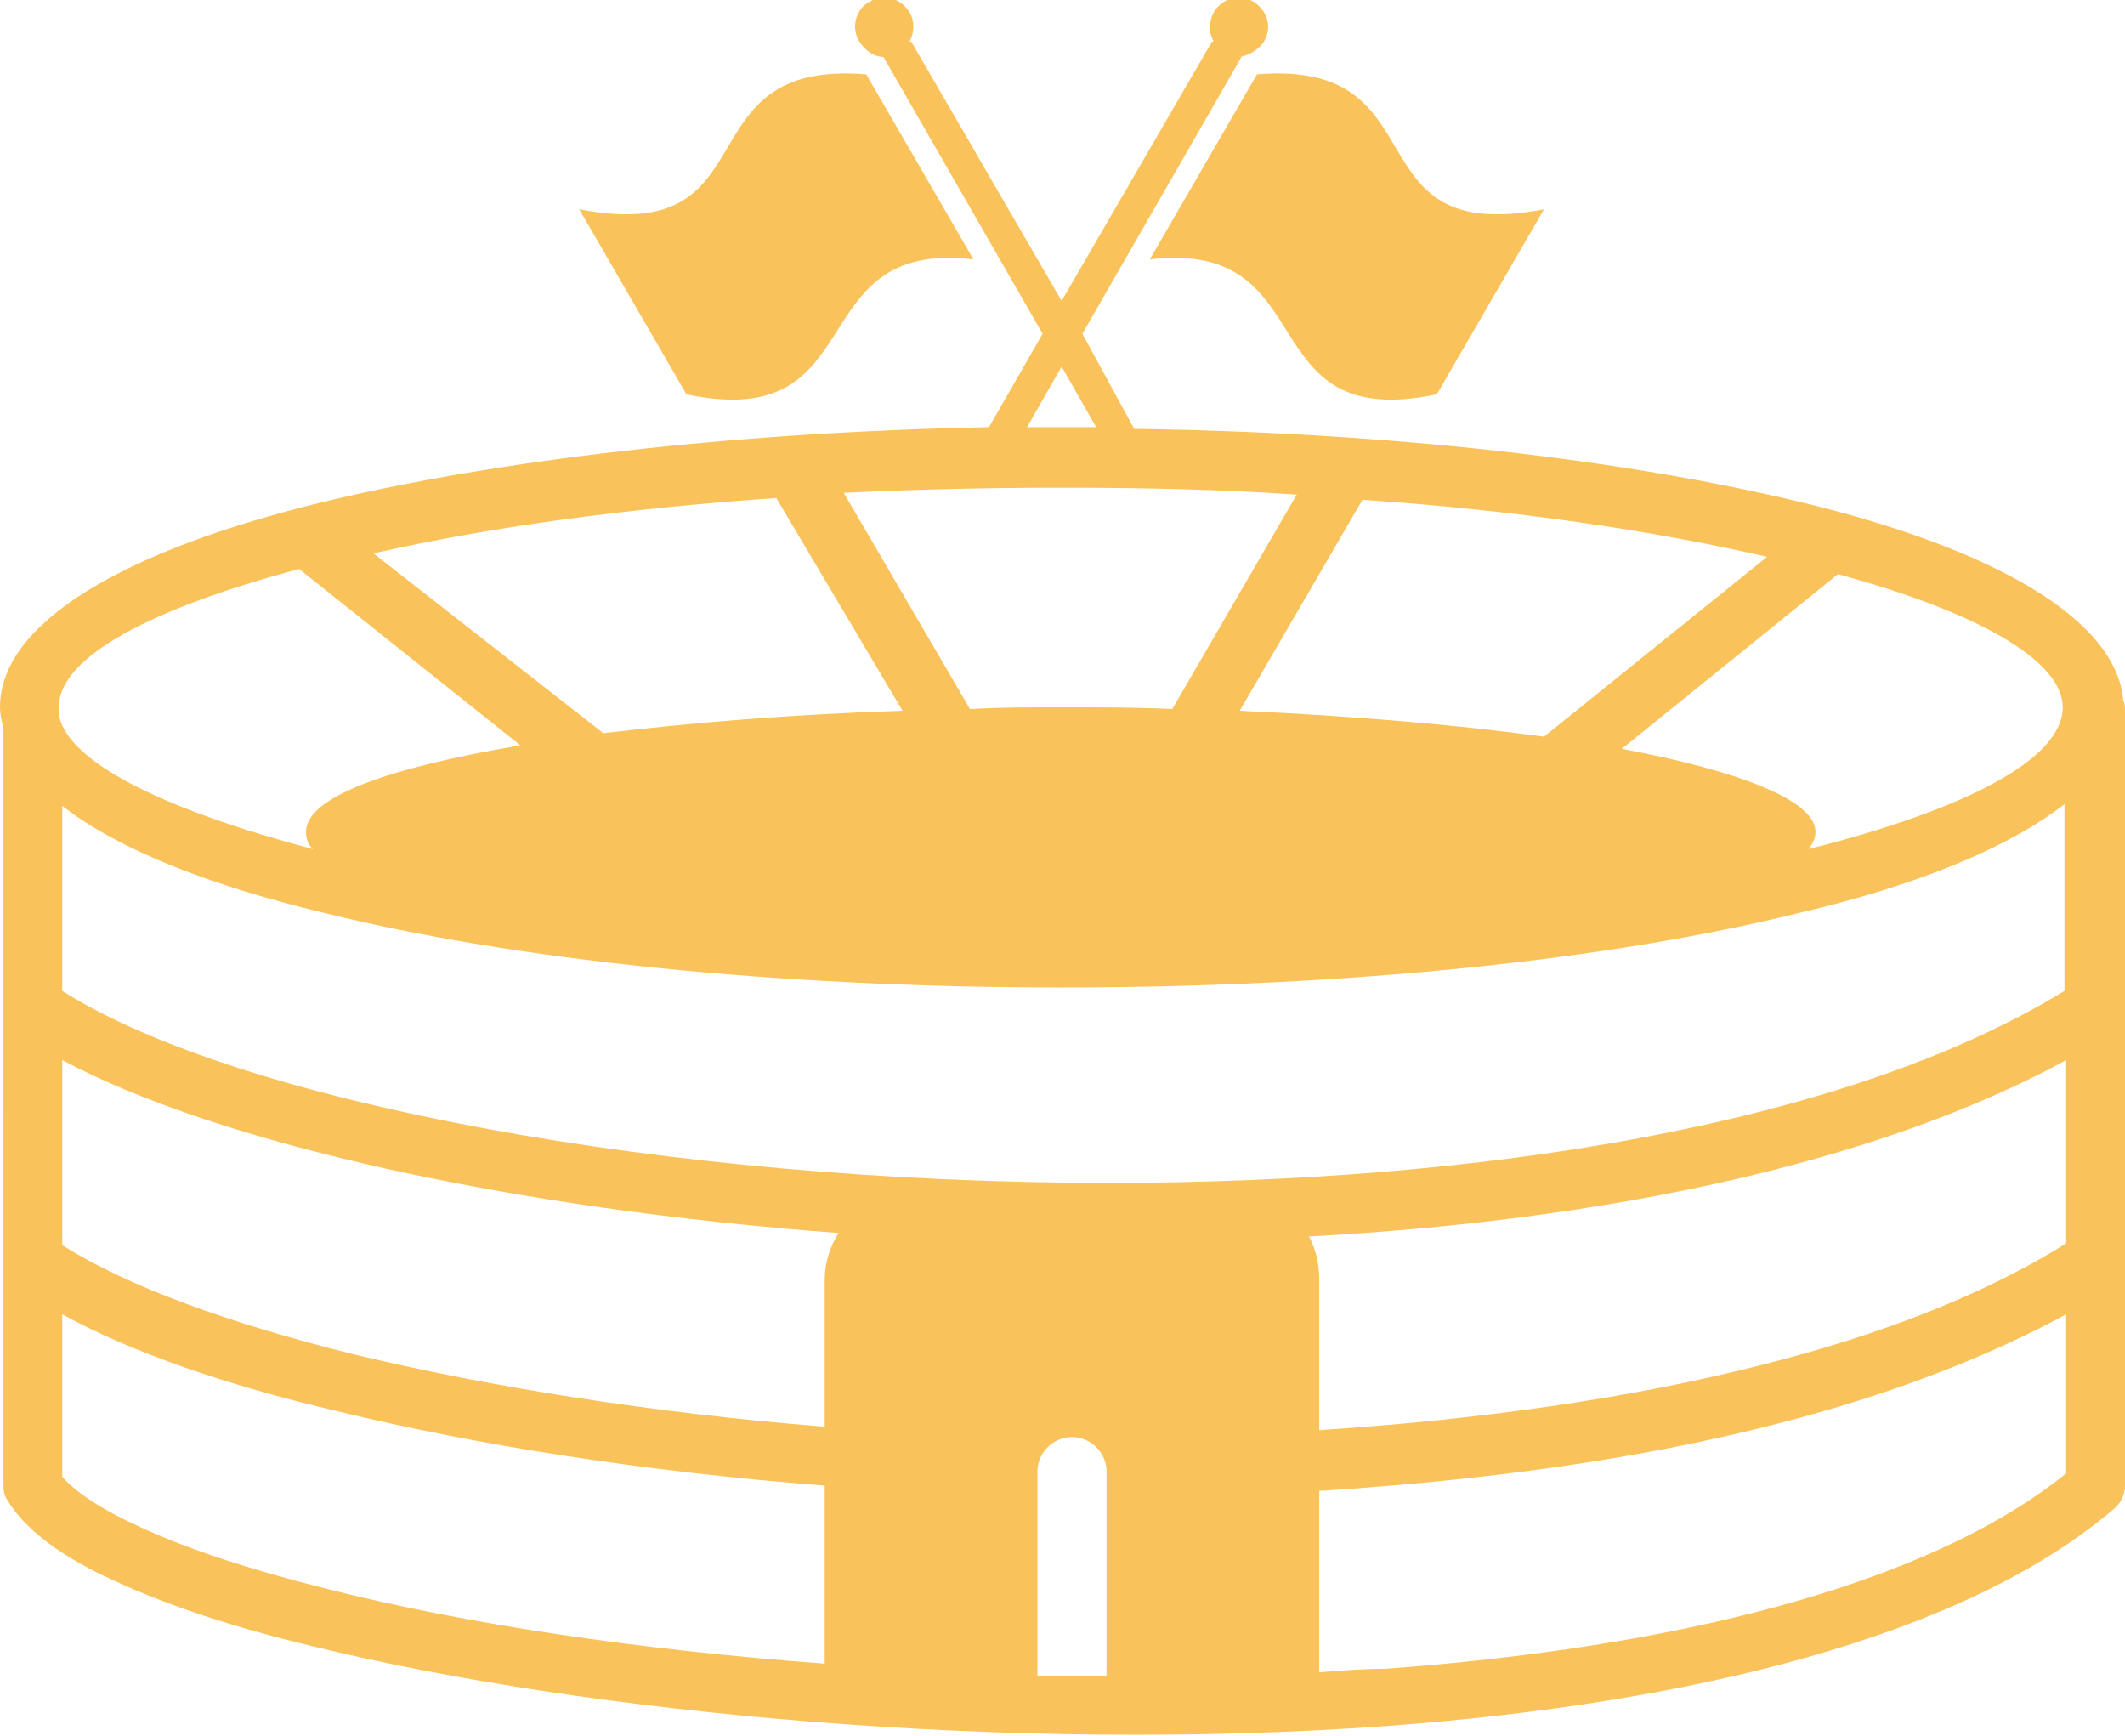 <?xml version="1.0" encoding="utf-8"?>
<!-- Generator: Adobe Illustrator 24.3.0, SVG Export Plug-In . SVG Version: 6.00 Build 0)  -->
<svg version="1.1" id="Layer_1" xmlns="http://www.w3.org/2000/svg" xmlns:xlink="http://www.w3.org/1999/xlink" x="0px" y="0px"
	 viewBox="0 0 122.9 100.4" style="enable-background:new 0 0 122.9 100.4;" xml:space="preserve">
<style type="text/css">
	.st0{fill:#FAC25A;}
</style>
<g>
	<path class="st0" d="M72.7,4.3c10.8-0.9,5.3,10,16.6,7.8l-6.2,10.7c-10.9,2.3-6.4-9-16.6-7.8L72.7,4.3L72.7,4.3L72.7,4.3z
		 M61.4,24.7c0.7,0,1.3,0,2,0l-2-3.5l-2,3.5C60.1,24.7,60.7,24.7,61.4,24.7L61.4,24.7z M65.6,24.8C80.5,25,94,26.6,104,29
		c11.3,2.7,18.4,6.8,18.8,11.5c0.1,0.2,0.1,0.4,0.1,0.6v44.8c0,0.6-0.3,1.1-0.7,1.4c-8.7,7.4-24.5,11.2-41.9,12.5
		c-21.8,1.6-46.3-0.7-62.2-4.6c-4.6-1.1-8.5-2.4-11.5-3.8c-3.1-1.4-5.2-3-6.2-4.7c-0.2-0.3-0.2-0.6-0.2-0.9h0V42.1
		C0.1,41.7,0,41.3,0,40.9C0,36,7.2,31.8,18.8,29c10-2.4,23.5-4,38.4-4.3l3.1-5.4l-9.2-16l0.1,0c-0.6,0-1.1-0.3-1.5-0.9
		c-0.5-0.8-0.2-1.9,0.6-2.3l0,0c0.8-0.5,1.8-0.2,2.3,0.6c0.3,0.5,0.3,1.2,0,1.7l0.1,0l8.7,15l8.7-15l0.1,0c-0.3-0.5-0.3-1.1,0-1.7
		c0.5-0.8,1.5-1.1,2.3-0.6s1.1,1.5,0.6,2.3c-0.3,0.5-0.9,0.8-1.4,0.9l0.1,0l-9.2,16L65.6,24.8L65.6,24.8z M50.1,4.3
		c-10.8-0.9-5.3,10-16.6,7.8l6.2,10.7c10.9,2.3,6.5-9,16.6-7.8L50.1,4.3L50.1,4.3z M61.4,40.9c2.2,0,4.3,0,6.4,0.1L75,28.6
		c-4.4-0.3-8.9-0.4-13.6-0.4c-4.3,0-8.6,0.1-12.6,0.3L56.1,41C57.9,40.9,59.6,40.9,61.4,40.9L61.4,40.9z M71.7,41.1
		c6.6,0.3,12.5,0.8,17.6,1.5l12.9-10.4c-6.5-1.5-14.5-2.7-23.4-3.3L71.7,41.1L71.7,41.1z M93.8,43.3c6.9,1.3,11.2,3,11.2,4.8
		c0,0.3-0.1,0.6-0.4,1c9.1-2.3,14.7-5.2,14.7-8.2c0-2.7-4.9-5.5-13-7.7L93.8,43.3L93.8,43.3z M18.1,49.1c-0.3-0.3-0.4-0.6-0.4-1
		c0-2,4.7-3.7,12.4-5L17.3,32.9c-8.6,2.3-13.9,5.1-13.9,8c0,0.2,0,0.3,0,0.5c0,0.1,0.1,0.2,0.1,0.3C4.4,44.3,9.8,46.9,18.1,49.1
		L18.1,49.1z M34.9,42.4c5-0.6,10.9-1.1,17.3-1.3l-7.3-12.3c-8.8,0.6-16.7,1.7-23.3,3.2L34.9,42.4C34.8,42.3,34.8,42.4,34.9,42.4
		L34.9,42.4z M75.7,71.5c0.4,0.7,0.6,1.6,0.6,2.5v8.7c9.1-0.6,17.9-1.8,25.7-3.8c6.7-1.7,12.7-4,17.5-7V61.3
		C108.3,67.4,92.4,70.6,75.7,71.5L75.7,71.5z M76.3,86.2v10.5c1.3-0.1,2.5-0.2,3.8-0.2h0c16.4-1.2,31.2-4.7,39.4-11.3V76
		c-4.8,2.6-10.4,4.7-16.6,6.3c-8.1,2.1-17.1,3.3-26.4,3.9C76.3,86.2,76.3,86.2,76.3,86.2L76.3,86.2z M64,96.9V85.1c0-1.1-0.9-2-2-2
		l0,0c-1.1,0-2,0.9-2,2v11.8C61.3,96.9,62.7,96.9,64,96.9L64,96.9z M47.7,96.2V85.9c0,0-0.1,0-0.1,0c-10.2-0.8-19.9-2.3-28.1-4.3
		C13.1,80.1,7.6,78.2,3.6,76v9.4c0.8,0.9,2.3,1.9,4.5,2.9c2.8,1.3,6.5,2.5,10.9,3.6C26.9,93.9,36.9,95.4,47.7,96.2L47.7,96.2z
		 M47.7,82.5V74c0-1,0.3-1.9,0.8-2.7c-18.7-1.4-35.7-5.1-44.9-10V72c3.8,2.4,9.6,4.5,16.8,6.3C28.3,80.2,37.7,81.7,47.7,82.5
		L47.7,82.5z M3.6,57.3c10.3,6.5,35.2,11.1,60.5,11.1c21.1,0,42.4-3.2,55.3-11.1V46.5c-3.2,2.5-8.5,4.7-15.4,6.3
		c-10.9,2.7-26,4.3-42.6,4.3s-31.7-1.6-42.6-4.3c-6.7-1.6-12-3.7-15.2-6.2L3.6,57.3L3.6,57.3z"/>
</g>
</svg>

